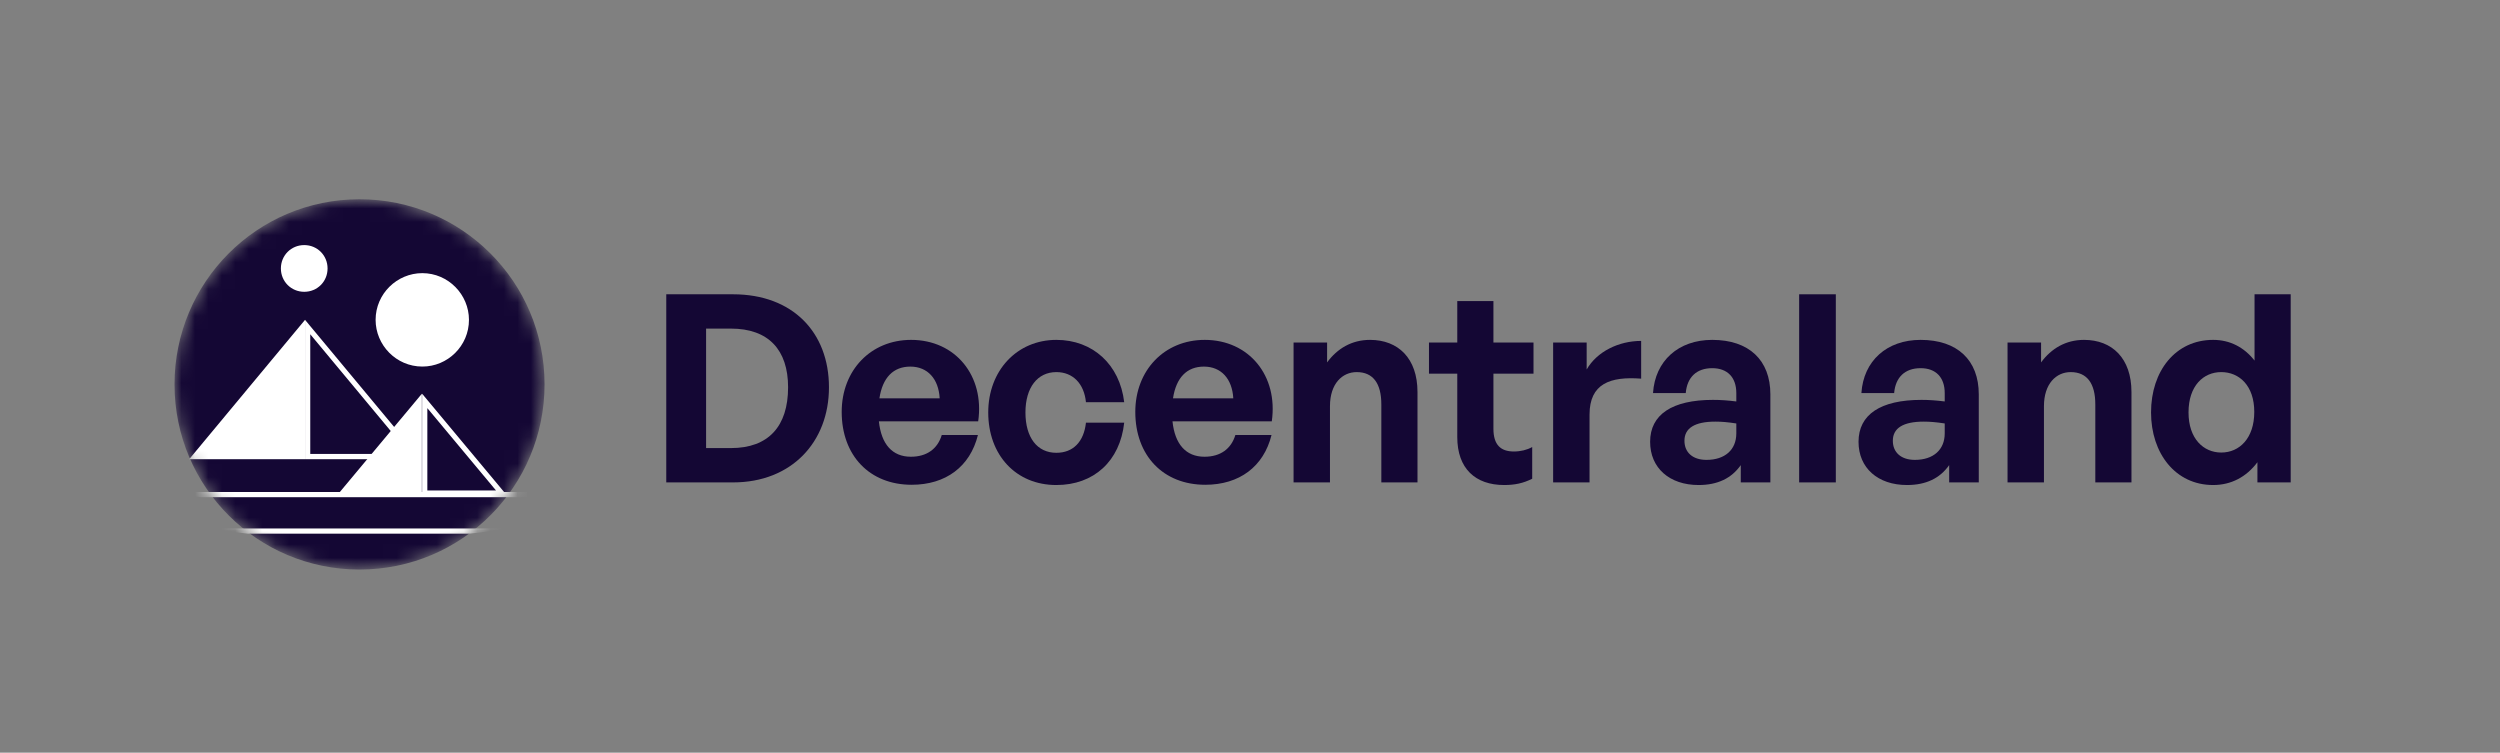 <svg width="186" height="56" viewBox="0 0 186 56" fill="none" xmlns="http://www.w3.org/2000/svg">
<rect x="0" y="0" width="186" height="56" fill="#808080" stroke="none"/>
<path d="M54.541 35.891H49.57V21.895H54.541C58.985 21.895 61.675 24.741 61.675 28.815C61.675 32.889 58.888 35.891 54.541 35.891ZM52.533 24.448V33.337H54.385C57.172 33.337 58.634 31.72 58.634 28.815C58.634 26.027 57.172 24.448 54.385 24.448H52.533Z" fill="#140734"/>
<path d="M67.826 36.067C64.707 36.067 62.622 33.903 62.622 30.647C62.622 27.548 64.785 25.287 67.787 25.287C71.082 25.287 73.265 27.957 72.777 31.349H65.39C65.565 33.045 66.384 33.981 67.768 33.981C68.957 33.981 69.756 33.396 70.068 32.363H72.758C72.173 34.722 70.36 36.067 67.826 36.067ZM67.729 27.275C66.462 27.275 65.663 28.094 65.429 29.634H69.912C69.834 28.191 69.015 27.275 67.729 27.275Z" fill="#140734"/>
<path d="M78.593 36.086C75.591 36.086 73.525 33.864 73.525 30.686C73.525 27.567 75.669 25.287 78.593 25.287C81.302 25.287 83.31 27.119 83.641 29.926H80.795C80.659 28.542 79.821 27.684 78.593 27.684C77.189 27.684 76.293 28.834 76.293 30.686C76.293 32.558 77.17 33.688 78.593 33.688C79.84 33.688 80.639 32.87 80.795 31.447H83.641C83.329 34.312 81.38 36.086 78.593 36.086Z" fill="#140734"/>
<path d="M89.67 36.067C86.551 36.067 84.466 33.903 84.466 30.647C84.466 27.548 86.629 25.287 89.631 25.287C92.925 25.287 95.108 27.957 94.621 31.349H87.233C87.409 33.045 88.228 33.981 89.612 33.981C90.8 33.981 91.6 33.396 91.912 32.363H94.602C94.017 34.722 92.204 36.067 89.67 36.067ZM89.573 27.275C88.305 27.275 87.506 28.094 87.272 29.634H91.756C91.678 28.191 90.859 27.275 89.573 27.275Z" fill="#140734"/>
<path d="M98.95 30.218V35.891H96.241V25.482H98.736V26.963C99.496 25.93 100.568 25.287 101.933 25.287C104.018 25.287 105.461 26.651 105.461 29.166V35.891H102.771V30.082C102.771 28.542 102.167 27.684 100.939 27.684C99.867 27.684 98.95 28.542 98.95 30.218Z" fill="#140734"/>
<path d="M113.996 33.26V35.618C113.333 35.95 112.709 36.086 111.91 36.086C109.766 36.086 108.421 34.858 108.421 32.519V27.801H106.316V25.482H108.421V22.401H111.111V25.482H114.093V27.801H111.111V31.895C111.111 33.104 111.657 33.591 112.631 33.591C113.138 33.591 113.606 33.474 113.996 33.26Z" fill="#140734"/>
<path d="M118.262 30.842V35.891H115.553V25.482H118.048V27.489C118.808 26.164 120.426 25.364 122.102 25.364V28.172C119.802 27.996 118.262 28.542 118.262 30.842Z" fill="#140734"/>
<path d="M129.513 35.891V34.605C128.831 35.579 127.798 36.086 126.375 36.086C124.212 36.086 122.769 34.819 122.769 32.87C122.769 30.842 124.406 29.751 127.447 29.751C128.032 29.751 128.539 29.79 129.182 29.868V29.244C129.182 28.074 128.519 27.392 127.389 27.392C126.219 27.392 125.518 28.074 125.42 29.244H122.984C123.139 26.846 124.874 25.287 127.389 25.287C130.118 25.287 131.716 26.788 131.716 29.341V35.891H129.513ZM125.323 32.792C125.323 33.669 125.946 34.215 126.96 34.215C128.344 34.215 129.182 33.455 129.182 32.246V31.505C128.539 31.408 128.091 31.369 127.623 31.369C126.083 31.369 125.323 31.856 125.323 32.792Z" fill="#140734"/>
<path d="M136.585 35.891H133.856V21.895H136.585V35.891Z" fill="#140734"/>
<path d="M145.018 35.891V34.605C144.336 35.579 143.303 36.086 141.88 36.086C139.716 36.086 138.274 34.819 138.274 32.87C138.274 30.842 139.911 29.751 142.952 29.751C143.537 29.751 144.044 29.79 144.687 29.868V29.244C144.687 28.074 144.024 27.392 142.894 27.392C141.724 27.392 141.022 28.074 140.925 29.244H138.488C138.644 26.846 140.379 25.287 142.894 25.287C145.623 25.287 147.221 26.788 147.221 29.341V35.891H145.018ZM140.827 32.792C140.827 33.669 141.451 34.215 142.465 34.215C143.849 34.215 144.687 33.455 144.687 32.246V31.505C144.044 31.408 143.595 31.369 143.128 31.369C141.588 31.369 140.827 31.856 140.827 32.792Z" fill="#140734"/>
<path d="M152.07 30.218V35.891H149.361V25.482H151.856V26.963C152.616 25.93 153.688 25.287 155.053 25.287C157.138 25.287 158.581 26.651 158.581 29.166V35.891H155.891V30.082C155.891 28.542 155.287 27.684 154.059 27.684C152.987 27.684 152.07 28.542 152.07 30.218Z" fill="#140734"/>
<path d="M160.038 30.686C160.038 27.606 161.851 25.287 164.658 25.287C165.906 25.287 166.958 25.832 167.738 26.827V21.895H170.428V35.891H167.952V34.39C167.134 35.482 166.003 36.086 164.658 36.086C161.851 36.086 160.038 33.727 160.038 30.686ZM162.826 30.686C162.826 32.636 163.937 33.669 165.262 33.669C166.607 33.669 167.718 32.616 167.718 30.647C167.718 28.678 166.588 27.684 165.262 27.684C163.937 27.684 162.826 28.698 162.826 30.686Z" fill="#140734"/>
<mask id="mask0_5358_18663" style="mask-type:alpha" maskUnits="userSpaceOnUse" x="12" y="14" width="29" height="29">
<path fill-rule="evenodd" clip-rule="evenodd" d="M40.515 28.6C40.515 20.95 34.329 14.825 26.75 14.825C19.105 14.825 12.984 21.016 12.984 28.6C12.984 36.251 19.171 42.375 26.75 42.375C34.395 42.369 40.515 36.178 40.515 28.6Z" fill="#140734"/>
</mask>
<g mask="url(#mask0_5358_18663)">
<path fill-rule="evenodd" clip-rule="evenodd" d="M40.515 28.6C40.515 20.95 34.329 14.825 26.75 14.825C19.105 14.825 12.984 21.016 12.984 28.6C12.984 36.251 19.171 42.375 26.75 42.375C34.395 42.369 40.515 36.178 40.515 28.6Z" fill="#140734"/>
<path d="M30.905 33.969H22.889V24.333L30.905 33.969Z" stroke="white" stroke-width="0.388"/>
<path fill-rule="evenodd" clip-rule="evenodd" d="M14.078 34.163H22.694V23.797L14.078 34.163Z" fill="white"/>
<path fill-rule="evenodd" clip-rule="evenodd" d="M15.625 39.316C16.39 39.461 17.36 39.587 18.403 39.703H34.937C35.979 39.596 36.883 39.461 37.714 39.316H15.698H15.625Z" fill="white"/>
<path fill-rule="evenodd" clip-rule="evenodd" d="M39.23 36.603H12.492C13.132 36.739 13.985 36.865 14.95 36.991H39.22V36.603H39.23Z" fill="white"/>
<path d="M37.318 36.685H31.6V29.829L37.318 36.685Z" stroke="white" stroke-width="0.388"/>
<path fill-rule="evenodd" clip-rule="evenodd" d="M25.055 36.879H31.387V29.294L25.055 36.879Z" fill="white"/>
<path fill-rule="evenodd" clip-rule="evenodd" d="M34.891 23.797C34.891 21.921 33.359 20.322 31.418 20.322C29.543 20.322 27.945 21.855 27.945 23.797C27.945 25.673 29.477 27.272 31.418 27.272C33.293 27.279 34.891 25.746 34.891 23.797Z" fill="white"/>
<path fill-rule="evenodd" clip-rule="evenodd" d="M24.371 19.972C24.371 19.001 23.605 18.234 22.635 18.234C21.664 18.234 20.898 19.001 20.898 19.972C20.898 20.943 21.664 21.71 22.635 21.71C23.605 21.71 24.371 20.95 24.371 19.972Z" fill="white"/>
</g>
</svg>
